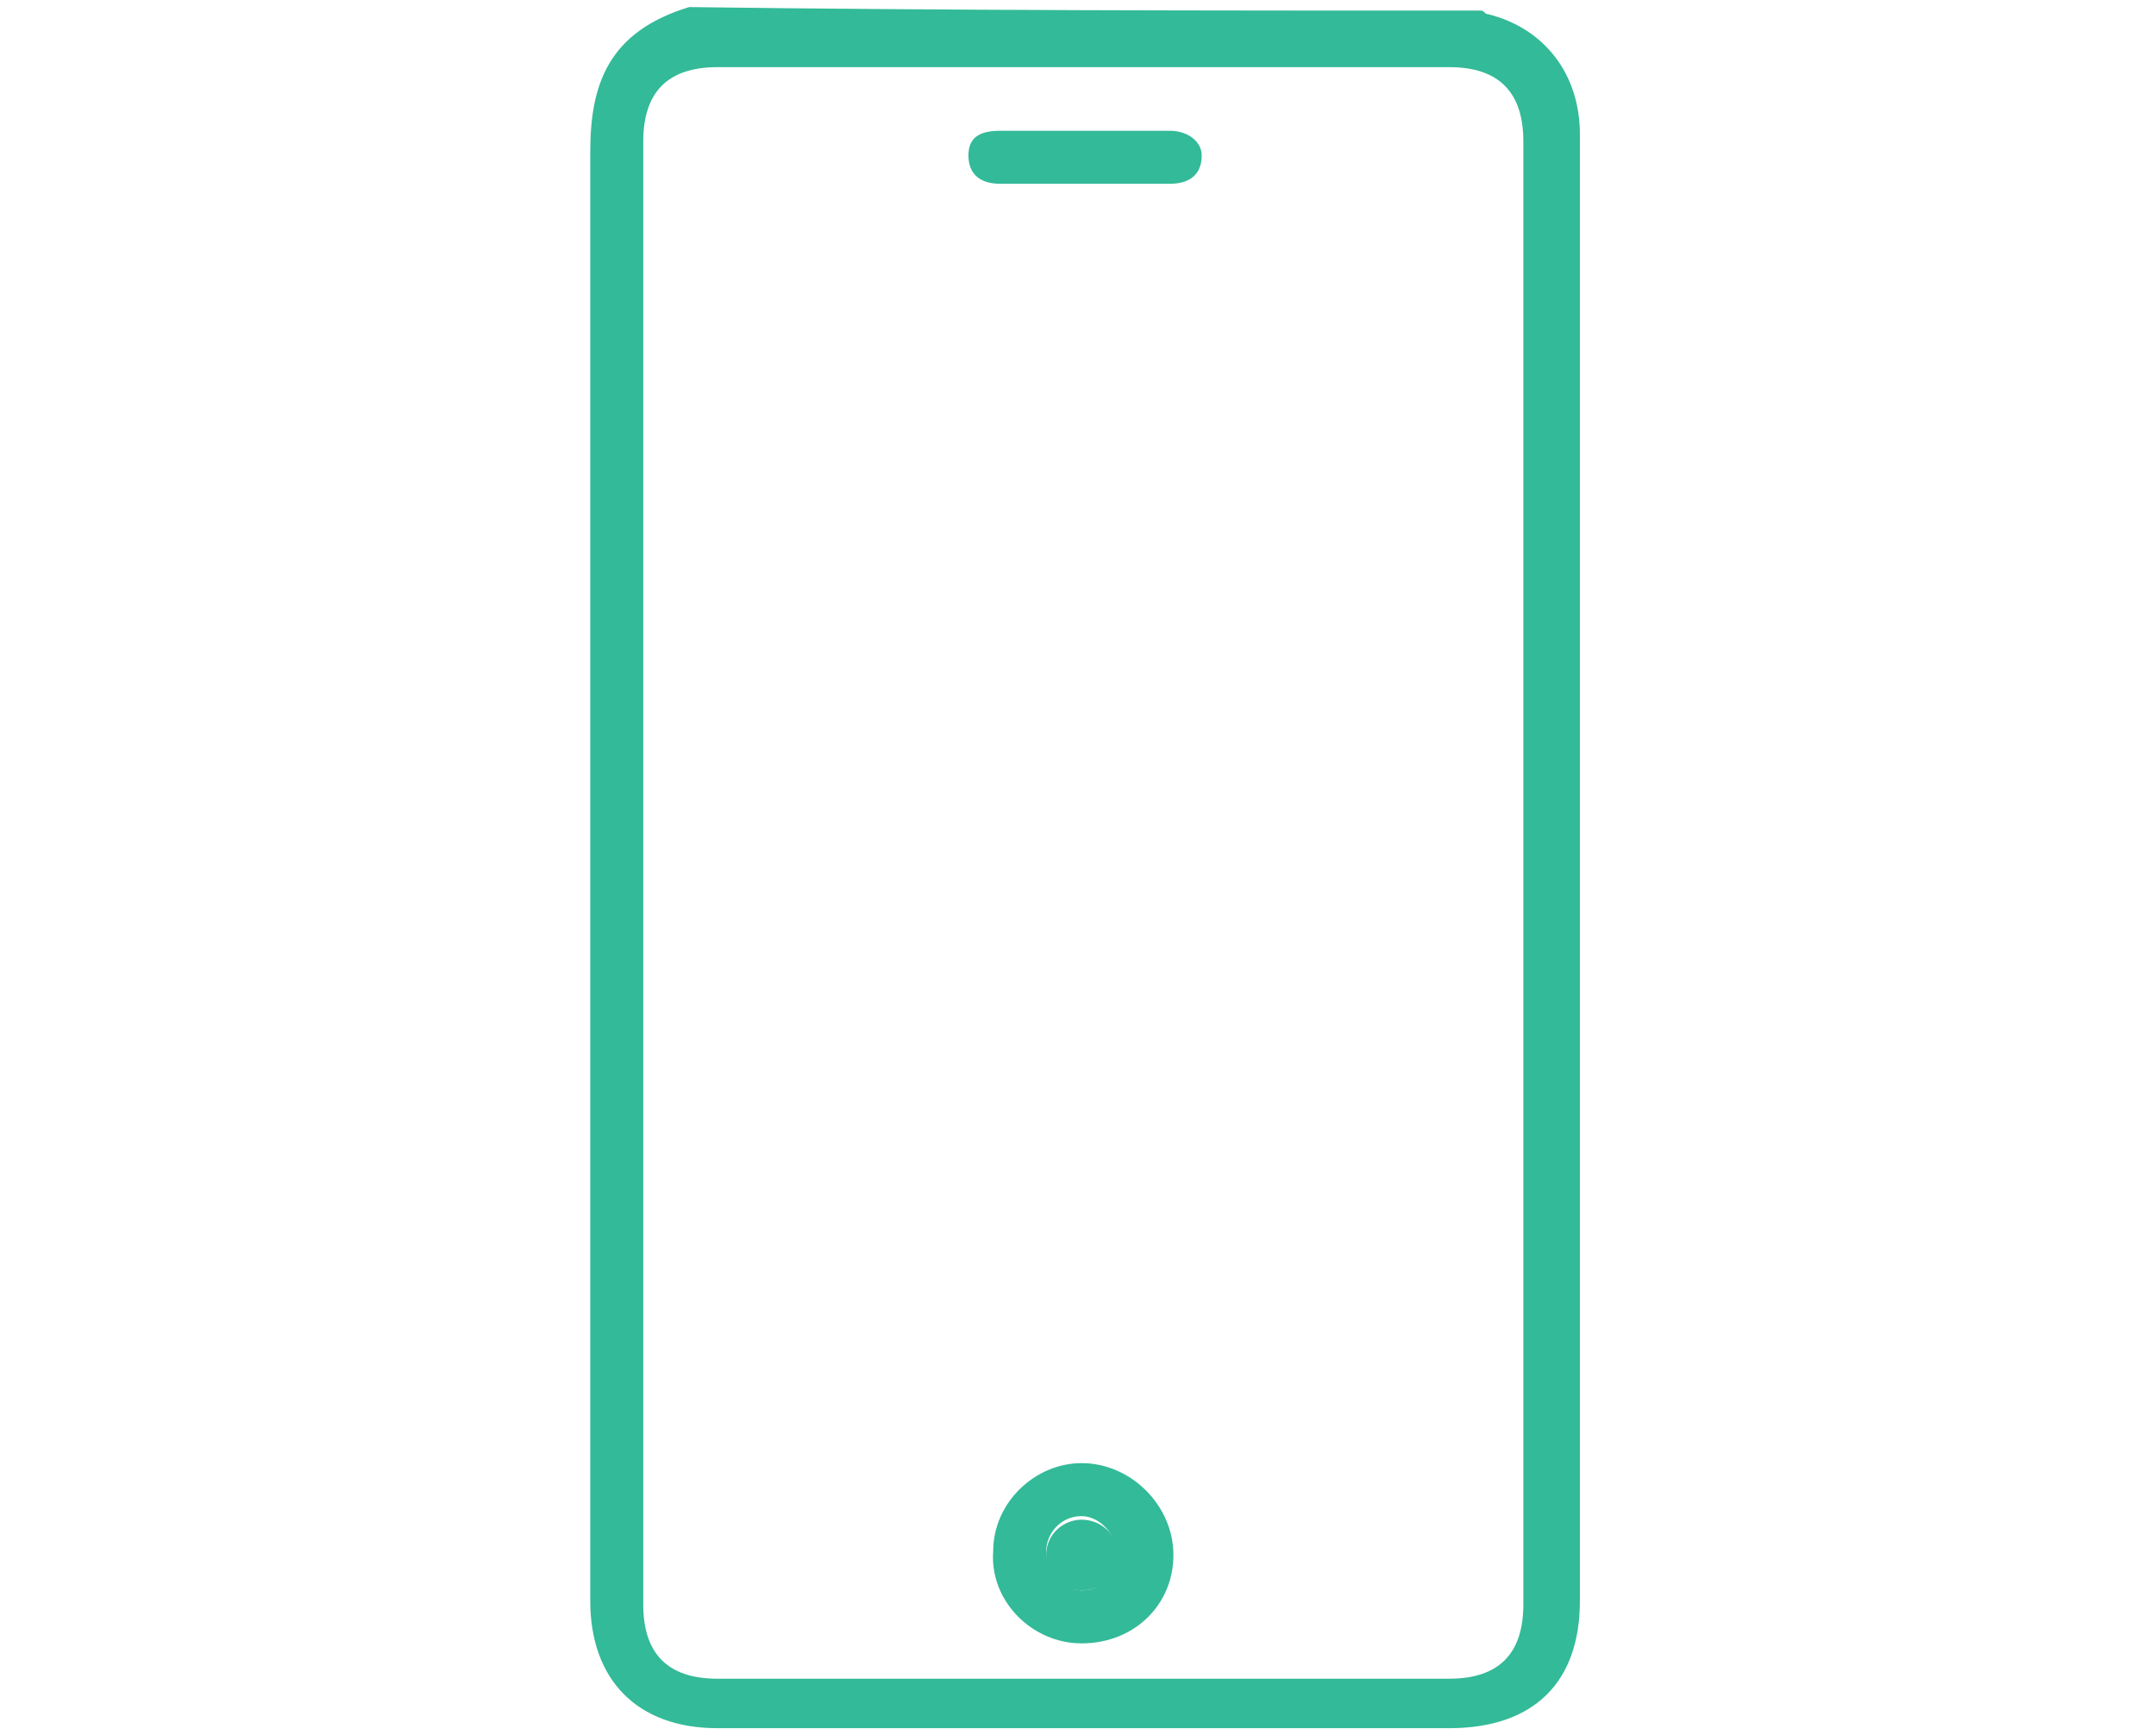 <svg xmlns="http://www.w3.org/2000/svg" xmlns:xlink="http://www.w3.org/1999/xlink" id="Camada_1" x="0px" y="0px" viewBox="10.5 8.5 61 49.1" style="enable-background:new 10.5 8.5 61 49.1;" xml:space="preserve"><style type="text/css">	.st0{display:none;}	.st1{display:inline;fill:#33BA98;}	.st2{fill:#33BA98;}	.st3{display:inline;}</style><g class="st0">	<path class="st1" d="M60.4,8.8c0.1,0,0.1,0.1,0.2,0.1c1.4,0.4,2.2,1.4,2.2,2.9c0,4.4,0,8.7,0,13.1c0,3.5,0,7.1,0,10.6  c0,1.9-1.2,3.1-3.1,3.1c-4.4,0-8.8,0-13.1,0c-0.2,0-0.4,0-0.6,0c0,0.9,0.1,1.7,0.1,2.5c0.1,0.7,0.2,1.5,0.3,2.2  c0,0.3,0.2,0.4,0.5,0.4c0.9,0,1.7,0,2.6,0c0.6,0,1,0.6,0.7,1c-0.1,0.2-0.4,0.4-0.7,0.4c-0.7,0.1-1.4,0-2,0c-4.7,0-9.4,0-14.1,0  c-0.1,0-0.2,0-0.2,0c-0.6,0-1-0.2-1-0.7c0-0.5,0.4-0.7,1-0.7c0.8,0,1.6,0,2.5,0c0.1,0,0.4-0.1,0.4-0.2c0.2-1.6,0.4-3.2,0.5-4.9  c-0.3,0-0.5,0-0.7,0c-4.4,0-8.8,0-13.1,0c-1.9,0-3.1-1.2-3.1-3.1c0-7.8,0-15.5,0-23.3c0-1.5,0.5-2.9,2.4-3.4  C34.7,8.8,47.6,8.8,60.4,8.8z M22.8,31.8c0-0.2,0-0.4,0-0.6c0-5.7,0-11.5,0-17.2c0-0.4,0.1-0.8,0.3-1.2c0.3-0.6,0.9-0.7,1.6-0.7  c11,0,21.9,0,32.9,0c0.1,0,0.3,0,0.4,0c0.7,0.1,1.4,0.6,1.4,1.4c0,1.5,0,3.1,0,4.6c0,0.4-0.2,0.6-0.6,0.6c-0.4,0-0.7-0.2-0.8-0.6  c0-0.2,0-0.3,0-0.5c0-1.2,0-2.4,0-3.6c0-0.5-0.1-0.6-0.6-0.6c-10.9,0-21.7,0-32.6,0c-0.5,0-0.6,0.1-0.6,0.6c0,5.7,0,11.4,0,17.2  c0,0.2,0,0.3,0,0.5c11.3,0,22.5,0,33.8,0c0-0.2,0-0.4,0-0.6c0-3.2,0-6.3,0-9.5c0-0.2,0-0.4,0-0.6c0.1-0.4,0.4-0.5,0.7-0.5  c0.4,0,0.6,0.2,0.6,0.6c0,0.2,0,0.3,0,0.5c0,3.2,0,6.3,0,9.5c0,0.2,0,0.4,0,0.6c0.7,0,1.2,0,1.9,0c0-0.2,0-0.3,0-0.5  c0-6.4,0-12.9,0-19.3c0-1.2-0.5-1.7-1.7-1.7c-12.3,0-24.7,0-37,0c-1.2,0-1.7,0.5-1.7,1.7c0,6.4,0,12.9,0,19.3c0,0.2,0,0.3,0,0.5  C21.6,31.8,22.2,31.8,22.8,31.8z M61.4,33.2c-13.5,0-26.9,0-40.4,0c0,0.7,0,1.4,0,2.2c0,1.3,0.5,1.8,1.8,1.8c12.3,0,24.6,0,36.8,0  c0.2,0,0.3,0,0.5,0c0.7,0,1.3-0.6,1.3-1.3C61.4,35,61.4,34.1,61.4,33.2z M37.4,43.7c2.5,0,5.1,0,7.6,0c-0.1-1.7-0.3-3.4-0.4-5.1  c-2.2,0-4.5,0-6.7,0C37.7,40.4,37.5,42,37.4,43.7z"></path>	<path class="st1" d="M22.7,56c12.3,0,24.6,0,36.9,0c0-0.2-0.1-0.3-0.1-0.5c-0.6-2-1.3-4-1.9-6c-0.1-0.4-0.3-0.5-0.7-0.5  c-7.7,0-15.4,0-23.1,0c-0.2,0-0.3,0-0.5,0c-0.4,0-0.6-0.3-0.7-0.7c0-0.4,0.2-0.6,0.6-0.7c0.1,0,0.3,0,0.4,0c7.8,0,15.6,0,23.4,0  c1.1,0,1.5,0.3,1.8,1.3c0.7,2.1,1.4,4.3,2,6.4c0.4,1.3-0.2,2.1-1.6,2.1c-12.1,0-24.2,0-36.4,0c-1.3,0-2-0.9-1.6-2.1  c0.7-2.2,1.4-4.3,2-6.5c0.3-0.9,0.7-1.3,1.7-1.3c1.5,0,3.1,0,4.6,0c0.1,0,0.2,0,0.2,0c0.5,0,0.8,0.3,0.8,0.7c0,0.4-0.3,0.7-0.8,0.7  c-1.4,0-2.8,0-4.2,0c-0.9,0-0.9,0-1.2,0.9c-0.6,1.9-1.2,3.7-1.8,5.6C22.8,55.6,22.8,55.8,22.7,56z"></path>	<path class="st1" d="M33.5,54.4c-0.2,0-0.4,0-0.6,0c-0.4-0.1-0.6-0.3-0.6-0.7c0-0.4,0.2-0.7,0.6-0.7c0.3,0,0.7,0,1,0  c0.4,0,0.7,0.3,0.7,0.7c0,0.4-0.3,0.7-0.7,0.7C33.8,54.5,33.6,54.4,33.5,54.4C33.5,54.4,33.5,54.4,33.5,54.4z"></path>	<path class="st1" d="M37.4,51.9c-0.2,0-0.3,0-0.5,0c-0.4,0-0.6-0.3-0.7-0.7c0-0.4,0.2-0.7,0.6-0.7c0.4-0.1,0.8,0,1.2,0  c0.4,0,0.6,0.4,0.6,0.8c0,0.4-0.3,0.6-0.7,0.6C37.7,51.9,37.5,51.9,37.4,51.9z"></path>	<path class="st1" d="M29.6,51.9c-0.2,0-0.3,0-0.5,0c-0.4,0-0.6-0.2-0.6-0.6c0-0.4,0.2-0.7,0.6-0.8c0.4-0.1,0.8-0.1,1.2,0  c0.4,0,0.6,0.3,0.6,0.7c0,0.4-0.3,0.6-0.7,0.7C30,51.9,29.8,51.9,29.6,51.9z"></path>	<path class="st1" d="M41.2,51.9c-0.2,0-0.3,0-0.5,0c-0.4,0-0.6-0.3-0.7-0.7c0-0.4,0.2-0.7,0.6-0.7c0.4-0.1,0.8-0.1,1.2,0  c0.4,0,0.6,0.3,0.6,0.7c0,0.4-0.3,0.7-0.7,0.7C41.5,51.9,41.4,51.9,41.2,51.9z"></path>	<path class="st1" d="M45,51.9c-0.2,0-0.3,0-0.5,0c-0.4,0-0.7-0.3-0.7-0.7c0-0.4,0.2-0.7,0.7-0.7c0.3,0,0.7,0,1,0  c0.4,0,0.7,0.3,0.7,0.7c0,0.4-0.3,0.7-0.7,0.7C45.4,51.9,45.2,51.9,45,51.9z"></path>	<path class="st1" d="M52.7,51.9c-0.2,0-0.3,0-0.5,0c-0.4,0-0.6-0.3-0.7-0.7c0-0.4,0.2-0.7,0.6-0.7c0.4,0,0.8-0.1,1.2,0  c0.4,0,0.6,0.3,0.6,0.7c0,0.4-0.3,0.6-0.7,0.7C53,51.9,52.9,51.9,52.7,51.9z"></path>	<path class="st1" d="M37.3,54.4c-0.2,0-0.3,0-0.5,0c-0.4,0-0.7-0.3-0.7-0.7c0-0.4,0.3-0.7,0.7-0.7c0.3,0,0.7,0,1,0  c0.4,0,0.7,0.3,0.7,0.7c0,0.4-0.3,0.7-0.7,0.7C37.7,54.5,37.5,54.4,37.3,54.4z"></path>	<path class="st1" d="M48.9,53c0.2,0,0.4,0,0.6,0c0.4,0.1,0.6,0.3,0.6,0.7c0,0.4-0.2,0.7-0.6,0.7c-0.3,0-0.7,0-1,0  c-0.4,0-0.7-0.3-0.7-0.7c0-0.4,0.3-0.7,0.7-0.7C48.6,53,48.8,53,48.9,53C48.9,53,48.9,53,48.9,53z"></path>	<path class="st1" d="M29.6,53c0.2,0,0.4,0,0.6,0c0.4,0.1,0.6,0.3,0.6,0.7c0,0.4-0.2,0.7-0.6,0.7c-0.3,0-0.7,0-1,0  c-0.4,0-0.7-0.3-0.7-0.7c0-0.4,0.3-0.7,0.7-0.7C29.3,53,29.5,53,29.6,53C29.6,53,29.6,53,29.6,53z"></path>	<path class="st1" d="M52.7,54.4c-0.2,0-0.4,0-0.6,0c-0.4-0.1-0.6-0.3-0.6-0.7c0-0.4,0.2-0.6,0.6-0.7c0.4,0,0.8,0,1.1,0  c0.4,0,0.6,0.3,0.6,0.7c0,0.4-0.3,0.7-0.7,0.7C53,54.5,52.9,54.4,52.7,54.4C52.7,54.4,52.7,54.4,52.7,54.4z"></path>	<path class="st1" d="M48.9,51.9c-0.2,0-0.3,0-0.5,0c-0.4,0-0.6-0.3-0.7-0.7c0-0.4,0.2-0.7,0.6-0.7c0.4,0,0.8,0,1.2,0  c0.4,0.1,0.6,0.3,0.6,0.7c0,0.4-0.3,0.6-0.7,0.7C49.3,51.9,49.1,51.9,48.9,51.9z"></path>	<path class="st1" d="M45.1,54.4c-0.2,0-0.3,0-0.5,0c-0.4,0-0.7-0.3-0.7-0.7c0-0.4,0.3-0.7,0.7-0.7c0.3,0,0.7,0,1,0  c0.4,0,0.7,0.3,0.7,0.7c0,0.4-0.3,0.7-0.7,0.7C45.4,54.5,45.2,54.4,45.1,54.4z"></path>	<path class="st1" d="M33.4,51.9c-0.2,0-0.3,0-0.5,0c-0.4,0-0.6-0.3-0.7-0.6c0-0.4,0.2-0.7,0.5-0.7c0.4-0.1,0.9-0.1,1.3,0  c0.4,0.1,0.6,0.4,0.5,0.7c0,0.4-0.3,0.6-0.6,0.6C33.8,51.9,33.6,51.9,33.4,51.9C33.4,51.9,33.4,51.9,33.4,51.9z"></path>	<path class="st1" d="M41.2,54.4c-0.2,0-0.3,0-0.5,0c-0.4-0.1-0.6-0.3-0.6-0.7c0-0.4,0.2-0.7,0.6-0.7c0.4,0,0.7,0,1.1,0  c0.4,0,0.7,0.3,0.7,0.7c0,0.4-0.3,0.7-0.7,0.7C41.5,54.5,41.3,54.4,41.2,54.4C41.2,54.4,41.2,54.4,41.2,54.4z"></path>	<path class="st1" d="M30,27.8c-0.2-0.2-0.5-0.3-0.6-0.5c-0.1-0.2,0-0.6,0.1-0.8c0.6-0.7,1.2-1.4,1.8-2.1c1.8-2.1,3.5-4.1,5.3-6.2  c0.1-0.1,0.1-0.2,0.2-0.2c0.3-0.3,0.7-0.4,1-0.1c0.3,0.3,0.3,0.7,0,1.1c-0.5,0.6-1.1,1.3-1.6,1.9c-1.8,2.2-3.7,4.3-5.5,6.5  C30.6,27.4,30.3,27.6,30,27.8z"></path>	<path class="st1" d="M30,23.2c-0.2-0.1-0.5-0.3-0.5-0.4c-0.1-0.2-0.1-0.5,0-0.7c0.7-0.8,1.4-1.6,2.1-2.4c0.3-0.3,0.6-0.2,0.9,0  c0.3,0.3,0.4,0.6,0.1,0.9c-0.7,0.8-1.4,1.6-2.1,2.4C30.4,23,30.2,23.1,30,23.2z"></path>	<path class="st1" d="M41.2,34.5c0.5,0,0.9,0,1.4,0c0.4,0,0.7,0.3,0.7,0.7c0,0.4-0.3,0.7-0.7,0.7c-0.9,0-1.9,0-2.8,0  c-0.4,0-0.7-0.3-0.7-0.7c0-0.4,0.3-0.7,0.7-0.7C40.2,34.5,40.7,34.5,41.2,34.5z"></path></g><g class="st0">	<path class="st1" d="M25.7,8.8c12.4,0,24.7,0,37.1,0c0.6,0.3,0.7,0.8,0.7,1.4c0,13.3,0,26.5,0,39.8c0,0.6-0.2,1-0.6,1.4  c-1.8,1.8-3.7,3.7-5.5,5.5c-0.4,0.4-0.9,0.6-1.4,0.6c-11.9,0-23.8,0-35.6,0c-1.1,0-1.5-0.3-1.5-1.5c0-11.6,0-23.1,0-34.7  c0-0.6,0-1.2,0.1-1.8c0.3-2.9,1.5-5.4,3.5-7.6C23.5,10.9,24.6,9.9,25.7,8.8z M20.9,55.4c3.4,0,6.7,0,10.1,0c0-8.1,0-16.2,0-24.3  c-3.4,0-6.7,0-10.1,0C20.9,39.3,20.9,47.3,20.9,55.4z M33.1,55.4c3.4,0,6.7,0,10.1,0c0-8.1,0-16.2,0-24.2c-3.4,0-6.7,0-10.1,0  C33.1,39.3,33.1,47.3,33.1,55.4z M45.3,55.4c3.4,0,6.7,0,10.1,0c0-8.1,0-16.2,0-24.2c-3.4,0-6.7,0-10.1,0  C45.3,39.3,45.3,47.3,45.3,55.4z M61.4,12.3c-2.7,2.4-4,5.3-4,8.8c0,10.7,0,21.5,0,32.2c0,0.2,0,0.3,0,0.6c0.2-0.2,0.3-0.3,0.4-0.4  c1.1-1.1,2.1-2.2,3.2-3.2c0.3-0.3,0.4-0.6,0.4-0.9c0-12.2,0-24.3,0-36.5C61.4,12.8,61.4,12.6,61.4,12.3z M47.8,10.9  c-3.1,0-6.1,0-9,0c-0.2,0-0.4,0.1-0.5,0.3c-0.6,0.6-1.3,1.2-1.9,1.9c-2.1,2.1-3.3,4.7-3.3,7.7c0,1.3,0,2.7,0,4c0,0.1,0,0.2,0,0.3  c0.1,0,0.1,0,0.2,0c3.2,0,6.4,0,9.6,0c0.3,0,0.4-0.2,0.4-0.4c0-1.1,0-2.2,0-3.4c0-3.6,1.1-6.7,3.6-9.3  C47.1,11.6,47.4,11.3,47.8,10.9z M31,25c0-0.3,0-0.5,0-0.7c0-1.6,0-3.2,0.1-4.8c0.3-3.2,1.8-5.9,4.1-8.1c0.1-0.1,0.2-0.3,0.4-0.4  c-0.1,0-0.1,0-0.2,0c-2.9,0-5.9,0-8.8,0c-0.2,0-0.4,0.1-0.5,0.3c-0.6,0.6-1.3,1.2-1.9,1.9c-1.7,1.7-2.9,3.8-3.2,6.2  c-0.2,1.9-0.1,3.9-0.2,5.8c0,0,0,0,0.1,0.1C24.3,25,27.6,25,31,25z M45.2,25c3.4,0,6.8,0,10.1,0c0-0.2,0-0.4,0-0.5  c0-1.1,0-2.1,0-3.2c0.1-1,0.1-2.1,0.3-3.1c0.5-2.7,1.9-4.9,3.8-6.8c0.1-0.1,0.3-0.3,0.5-0.5c-0.1,0-0.1-0.1-0.2-0.1  c-2.9,0-5.9,0-8.8,0c-0.2,0-0.4,0.1-0.5,0.3c-0.6,0.6-1.3,1.2-1.9,1.9c-1.5,1.5-2.5,3.2-3,5.2C45,20.4,45.3,22.7,45.2,25z M31,27.1  c-3.4,0-6.7,0-10.1,0c0,0.7,0,1.3,0,2c3.4,0,6.7,0,10.1,0C31,28.4,31,27.8,31,27.1z M43.2,29.1c0-0.7,0-1.3,0-2  c-3.4,0-6.7,0-10.1,0c0,0.7,0,1.3,0,2C36.5,29.1,39.8,29.1,43.2,29.1z M45.3,29.1c3.4,0,6.7,0,10.1,0c0-0.7,0-1.3,0-2  c-3.4,0-6.7,0-10.1,0C45.3,27.8,45.3,28.4,45.3,29.1z"></path>	<path class="st1" d="M25.9,47.3c-2,0-3.5-1.9-2.9-3.9c0.4-1.4,1.2-2.6,2.1-3.8c0.4-0.6,1.2-0.6,1.6,0c0.8,1.2,1.6,2.4,2.1,3.8  C29.4,45.4,28,47.3,25.9,47.3z M26,42.1c-0.3,0.7-0.6,1.2-0.9,1.8c-0.2,0.5-0.1,0.9,0.3,1.2c0.4,0.3,0.8,0.3,1.2,0  c0.4-0.3,0.5-0.7,0.3-1.2C26.6,43.3,26.3,42.8,26,42.1z"></path>	<path class="st1" d="M38.1,47.3c-2,0-3.5-1.9-2.9-3.9c0.4-1.4,1.2-2.6,2.1-3.8c0.4-0.5,1.2-0.5,1.6,0c0.8,1.2,1.6,2.4,2.1,3.8  C41.6,45.4,40.1,47.3,38.1,47.3z M38.1,42.1c-0.4,0.7-0.7,1.3-0.9,1.9c-0.2,0.4-0.1,0.8,0.3,1.1c0.4,0.3,0.8,0.3,1.2,0  c0.4-0.3,0.5-0.7,0.3-1.1C38.8,43.4,38.5,42.8,38.1,42.1z"></path>	<path class="st1" d="M50.3,47.3c-2,0-3.5-1.9-2.9-3.9c0.4-1.4,1.2-2.6,2.1-3.8c0.4-0.5,1.2-0.6,1.6,0c0.8,1.2,1.6,2.4,2.1,3.8  C53.8,45.4,52.3,47.3,50.3,47.3z M50.3,42.1c-0.3,0.7-0.6,1.2-0.9,1.8c-0.2,0.5-0.1,0.9,0.3,1.2c0.4,0.3,0.8,0.3,1.2,0  c0.4-0.3,0.5-0.7,0.3-1.2C50.9,43.3,50.6,42.8,50.3,42.1z"></path></g><g class="st0">	<path class="st1" d="M56.6,8.8C57,8.9,57.4,9,57.8,9.1c6.5,1.5,9.6,8.6,6.2,14.4c-2.9,5-5.8,10-8.7,15c-0.4,0.7-0.6,1.5-0.3,2.3  c0.4,1,1.1,1.5,2.1,1.6c1,0.1,1.8-0.3,2.4-1.2c0.7-1.2,1.4-2.4,2.1-3.5c0.1-0.1,0.1-0.3,0.2-0.4c0.3-0.4,0.8-0.5,1.2-0.3  c0.4,0.2,0.7,0.8,0.4,1.2c-0.9,1.5-1.6,3-2.6,4.4c-1.3,1.8-3.9,2.2-5.8,0.9c-1.9-1.2-2.6-3.7-1.5-5.7c1.2-2.3,2.6-4.5,3.9-6.7  c1.7-2.9,3.4-5.8,5-8.7c2.6-4.6,0.2-10.2-4.8-11.5c-3-0.8-6.3,0.4-8.1,2.9c-0.6,0.8-1.1,1.8-1.6,2.6c0.7,0.6,1.5,1.2,2.1,1.8  c4.8,4.7,5.8,11.9,2.4,17.8c-2.7,4.7-5.4,9.4-8.1,14c-2.9,4.9-7.4,7.4-13.1,7.4c-6.7,0-12.8-5.2-14-11.9c-0.1-0.5-0.2-1.1-0.3-1.6  c0-0.8,0-1.6,0-2.4c0-0.1,0.1-0.2,0.1-0.3c0.2-1.9,0.7-3.7,1.6-5.3c2.9-5,5.7-10.1,8.7-15.1c3.2-5.4,9.8-8,15.9-6.4  c1,0.3,2,0.7,3,1c0.4-0.7,0.8-1.4,1.2-2.1c1.1-1.8,2.6-3.1,4.6-3.8c0.9-0.3,1.8-0.5,2.8-0.8C55.4,8.8,56,8.8,56.6,8.8z M26.1,26.8  C26,26.9,26,27,25.9,27c-1.8,3.2-3.7,6.4-5.5,9.6c-1.6,2.9-2,6-1.3,9.3c1.5,6.2,7.7,10.5,13.9,9.6c4.2-0.6,7.4-2.7,9.5-6.4  c1.8-3,3.5-6.1,5.3-9.2c0.1-0.1,0.1-0.2,0.2-0.4C40.7,35.3,33.4,31.1,26.1,26.8z M45.2,17.3c-0.1-0.1-0.2-0.1-0.3-0.2  c-2.4-1.1-4.9-1.4-7.5-0.9c-5.2,0.9-8.2,4.4-10.3,9c3.4,1.9,6.7,3.9,10.1,5.8c0.4-0.7,0.7-1.3,1.1-1.9c0.1-0.1,0-0.3-0.1-0.4  c-0.7-1.1-0.7-2.1-0.1-3.2c0.7-1.1,1.3-2.3,2-3.4c0.6-1.1,1.5-1.6,2.8-1.6c0.1,0,0.3-0.1,0.4-0.1C44,19.4,44.6,18.3,45.2,17.3z   M49.1,37.9c0.6-1.1,1.3-2.2,1.8-3.2c2.9-5.5,1.3-12.4-3.7-16.1c-0.1-0.1-0.3-0.2-0.4-0.3c-0.6,1.1-1.2,2-1.8,3.1  c-0.1,0.1-0.1,0.3,0,0.5c0.7,1.1,0.7,2.1,0,3.2c-0.7,1.1-1.3,2.3-2,3.4c-0.6,1.1-1.5,1.6-2.7,1.5c-0.1,0-0.3,0-0.4,0.1  c-0.4,0.6-0.7,1.3-1.1,1.9C42.3,33.9,45.7,35.9,49.1,37.9z M43.7,23.5c0-0.5-0.3-0.9-0.7-1c-0.4-0.1-0.8,0-1.1,0.5  c-0.7,1.2-1.4,2.4-2.1,3.6c-0.3,0.6-0.2,1.1,0.3,1.4c0.5,0.3,1,0.1,1.4-0.5c0.7-1.1,1.3-2.3,2-3.4C43.6,23.8,43.7,23.6,43.7,23.5z"></path>	<path class="st1" d="M63.6,34.5c0-0.5,0.4-1,1-1c0.5,0,0.9,0.4,0.9,0.9c0,0.5-0.4,0.9-0.9,1C64,35.5,63.6,35,63.6,34.5z"></path></g><g class="st0">	<path class="st1" d="M43.2,8.8C43.9,8.9,44.7,9,45.4,9c3.4,0.3,6.8,0.8,9.9,2.3c0.9,0.4,1.7,1,2.4,1.6c0.9,0.7,1.2,1.6,1.2,2.8  c0,6.7,0,13.5,0,20.2c0,4.7-0.1,9.5,0,14.2c0,2.1-0.9,3.4-2.6,4.4c-2.1,1.2-4.3,1.8-6.7,2.2c-6,1.1-12.1,1.1-18.1-0.2  c-2-0.4-4-1-5.7-2c-0.6-0.4-1.2-0.8-1.7-1.3c-0.7-0.7-1-1.5-1-2.5c0-11.6,0-23.2,0-34.9c0-1.5,0.6-2.6,1.8-3.5  c1.7-1.3,3.7-1.9,5.7-2.4c2.5-0.6,5.1-1,7.7-1.1c0.2,0,0.3-0.1,0.5-0.1C40.4,8.8,41.8,8.8,43.2,8.8z M57.3,18.3  c-0.8,0.4-1.6,0.9-2.3,1.2c-2.8,1.2-5.9,1.8-8.9,2.1c-3.8,0.4-7.6,0.3-11.4-0.2c-2.5-0.3-5.1-0.8-7.4-1.9c-0.8-0.3-1.5-0.8-2.3-1.2  c0,0.2,0,0.3,0,0.5c0,2.8,0,5.5,0,8.3c0,0.8,0.3,1.5,1,2c1.5,1.2,3.3,1.7,5.1,2.2c4,1,8.1,1.3,12.2,1.1c3.2-0.1,6.4-0.5,9.5-1.5  c1.4-0.4,2.8-1,3.9-1.9c0.6-0.5,0.9-1,0.9-1.8c0-2.8,0-5.6,0-8.4C57.3,18.6,57.3,18.4,57.3,18.3z M24.9,30.4c0,0.2,0,0.4,0,0.6  c0,2.7,0,5.5,0,8.2c0,0.9,0.3,1.5,1,2c1.5,1.1,3.2,1.7,5,2.2c3.3,0.9,6.6,1.2,10,1.2c3.9,0,7.7-0.3,11.5-1.5c1.5-0.4,2.9-1,4.1-2  c0.6-0.5,0.8-1,0.8-1.8c0-2.8,0-5.6,0-8.4c0-0.1,0-0.3,0-0.5c-0.5,0.3-1,0.6-1.5,0.9c-3.1,1.5-6.4,2.1-9.8,2.5  c-3.5,0.4-7,0.3-10.5-0.1C31.8,33.2,28.2,32.5,24.9,30.4z M57.4,42.5c-1.8,1.3-3.8,2-5.8,2.4c-6.6,1.5-13.2,1.6-19.8,0.2  c-2.1-0.4-4.1-1-6-2.2c-0.3-0.2-0.5-0.3-0.8-0.5c0,0.2,0,0.4,0,0.6c0,2.4,0,4.8,0,7.2c0,1.1,0.4,1.8,1.3,2.4  c0.3,0.2,0.6,0.4,0.9,0.5c2,1,4.1,1.5,6.3,1.9c3.5,0.6,6.9,0.8,10.5,0.6c3-0.2,5.9-0.6,8.8-1.5c1.4-0.4,2.7-0.9,3.9-1.9  c0.6-0.5,0.9-1.1,0.9-1.9c0-2.5,0-5,0-7.5C57.4,43,57.4,42.8,57.4,42.5z M41.1,20.2c0.5,0,1.1,0,1.6,0c3.4-0.1,6.7-0.5,9.9-1.5  c1.4-0.4,2.7-0.9,3.9-1.9c1.1-0.9,1.2-2,0-2.9c-0.6-0.5-1.3-0.9-2.1-1.2c-3.3-1.4-6.8-1.9-10.3-2.1c-3-0.2-5.9-0.1-8.9,0.3  c-2.5,0.3-5,0.8-7.3,1.8c-0.9,0.4-1.8,0.9-2.5,1.7c-0.5,0.6-0.5,1.3,0,1.9c0.2,0.2,0.3,0.4,0.5,0.5c1.2,0.9,2.6,1.5,4,1.9  C33.5,19.8,37.3,20.2,41.1,20.2z"></path>	<path class="st1" d="M32.2,12.9c1.1,0,2.2,0.2,3.2,0.9c1.1,0.8,1.1,2.2,0,3c-1.3,1-2.9,1.1-4.4,0.8c-0.7-0.1-1.4-0.4-1.9-0.8  c-1.1-0.8-1.1-2.1,0-3C29.9,13.1,31.1,12.9,32.2,12.9z M32.3,14.4c0,0,0,0.1,0,0.1c-0.8,0-1.5,0.1-2.2,0.5c-0.3,0.2-0.4,0.3,0,0.6  c1,0.7,3.3,0.7,4.4,0c0.3-0.2,0.3-0.4,0-0.5C33.7,14.8,33,14.6,32.3,14.4z"></path></g><g class="st0">	<path class="st1" d="M36.7,8.8c0.2,0.1,0.5,0.1,0.7,0.2c1.6,0.6,2.5,1.8,2.6,3.5c0.1,1.4,0,2.8,0,4.2c0,0.2,0,0.4,0,0.6  c0.2-0.1,0.4-0.2,0.5-0.3c1.1-0.6,2.1-1.2,3.2-1.8c1.7-0.9,3.4-0.5,4.3,1.2c2,3.5,4,6.9,6,10.4c0.1,0.2,0.3,0.5,0.5,0.6  c2,1.7,4,3.3,5.9,5c2.9,2.6,4.1,5.9,3.7,9.8c-0.2,2.3-0.5,4.5-0.7,6.8c0,0.2,0.1,0.4,0.1,0.5c0.3,0.6,0.6,1.1,0.9,1.7  c0.2,0.4,0.1,0.8-0.2,1c-0.4,0.2-0.8,0.1-1-0.3c-0.4-0.7-0.8-1.4-1.2-2.1c-0.1-0.2-0.1-0.5-0.1-0.7c0.2-2.3,0.5-4.6,0.7-6.9  c0.4-3.4-0.7-6.3-3.2-8.7c-0.9-0.8-1.9-1.6-2.8-2.4c-0.1,0-0.1-0.1-0.2-0.1c0.3,0.5,0.6,1.1,0.9,1.6c0.9,1.7,0.5,3.4-1.2,4.3  c-0.8,0.5-1.6,0.9-2.5,1.4c0.1,0.2,0.2,0.4,0.3,0.7c0.2,0.4,0.1,0.8-0.3,1c-0.3,0.2-0.7,0.1-1-0.2c-0.7-1.1-1.3-2.3-2-3.4  c-0.2-0.4,0-0.8,0.3-0.9c0.3-0.2,0.7-0.1,0.9,0.3c0.3,0.5,0.6,1,0.9,1.5c1-0.6,2-1.1,2.9-1.7c0.6-0.4,0.7-1.3,0.3-2.1  c-1.3-2.2-2.5-4.5-3.8-6.7c-1.8-3.2-3.6-6.3-5.4-9.5c-0.6-1.1-1.4-1.3-2.6-0.7c-3.6,2.1-7.2,4.1-10.8,6.2c-1.2,0.7-1.4,1.4-0.7,2.6  c0.7,1.3,1.4,2.5,2.1,3.8c0.2,0.3,0.2,0.6,0,0.9c-0.2,0.2-0.5,0.3-0.7,0.2c-0.2,0-0.4-0.3-0.5-0.5c-0.5-0.8-1-1.7-1.5-2.6  c-0.2-0.3-0.3-0.4-0.7-0.4c-3.2,0-6.4,0-9.6,0c-1.2,0-1.5-0.4-1.5-1.5c0-1.2,0-2.4,0-3.6c0-0.6,0.3-0.9,0.7-0.9  c0.5,0,0.7,0.3,0.7,1c0,1,0,2.1,0,3.1c0,0.2,0,0.3,0,0.5c3.1,0,6.2,0,9.3,0c0-0.6-0.1-1.2,0-1.7c0.1-0.9,0.6-1.5,1.4-1.9  c1-0.6,1.9-1.1,2.9-1.7c0.2-0.1,0.3-0.3,0.3-0.4c0-1.3,0-2.6,0-3.9c-4.6,0-9.3,0-13.9,0c0,0.9,0,1.7,0,2.6c0,0.3-0.2,0.6-0.4,0.8  c-0.4,0.3-1,0-1-0.6c0-1.1,0-2.2,0-3.2c0-0.5,0.5-1,1-1c0.1,0,0.3,0,0.4,0c4.6,0,9.2,0,13.8,0c1.1,0,1.5,0.4,1.5,1.4  c0,1.1,0,2.1,0,3.3c0.5-0.3,0.9-0.5,1.3-0.8c0.1-0.1,0.1-0.2,0.1-0.4c0-1.7,0-3.4,0-5c0-1.6-1.1-2.6-2.7-2.6c-4.8,0-9.5,0-14.3,0  c-1.6,0-2.7,1.1-2.7,2.7C19,23,19,33,19,43.1c0,1.5,1.1,2.6,2.6,2.6c4.8,0,9.6,0,14.4,0c1.5,0,2.6-1,2.6-2.5c0-1.6,0-3.1,0-4.7  c0-0.1,0-0.2-0.1-0.3c-0.4-0.7-0.8-1.4-1.4-2.2c0,0.4,0,0.8,0,1.1c0,1-0.5,1.5-1.5,1.5c-0.6,0-1.1,0-1.7,0c-0.7,0-1.2-0.5-1.3-1.2  c0-0.6,0-1.2,0-1.8c0-0.6,0.5-1.1,1-1.1c0.9-0.1,1.8,0,2.7,0c-0.1-0.1-0.1-0.2-0.2-0.4c-0.3-0.6-0.7-1.1-1-1.7  c-0.2-0.4-0.1-0.8,0.3-1c0.3-0.2,0.7-0.1,0.9,0.3c0.1,0.1,0.1,0.2,0.2,0.3c1.8,3.1,3.5,6.1,5.3,9.2c0.7,1.1,1.4,1.4,2.6,0.7  c0.7-0.4,1.5-0.8,2.2-1.2c0.2-0.1,0.4-0.3,0.3-0.6c0-0.1,0-0.2,0-0.3c0.2-1.5-0.4-2.8-1.2-4.1c-0.5-0.7-0.9-1.5-1.3-2.3  c-0.8-1.4-0.4-3.1,1-3.9c1.4-0.8,3-0.3,3.8,1.1c0.4,0.7,0.8,1.5,1.2,2.2c0.3,0.5,0.2,0.9-0.2,1.1c-0.4,0.2-0.8,0.1-1-0.4  c-0.4-0.7-0.8-1.4-1.2-2.1c-0.4-0.8-1.2-1-1.9-0.6c-0.7,0.4-0.9,1.2-0.5,2c0.7,1.2,1.4,2.5,2.1,3.7c0.4,0.6,0.5,1.3,0.6,2  c0.1,1.8,0.1,3.6,0.3,5.4c0.4,3.8,2,7,4.9,9.5c1,0.8,1.4,2,2,3c0.2,0.3,0.1,0.7-0.3,0.9c-0.4,0.2-0.7,0.1-0.9-0.2c0,0,0,0-0.1-0.1  c-0.7-1.5-1.8-2.6-3-3.8c-1.4-1.5-2.4-3.2-3.2-5.1c-0.1-0.2-0.1-0.3-0.2-0.5c-1.3,0.5-2.4,0.3-3.1-0.7c-0.7,0.1-1.4,0.2-2,0.2  c-1.3-0.2-2.1-1.4-2-2.6c0.1-0.5,0.2-0.9,0.2-1.4c0-0.2,0-0.5-0.1-0.7c-0.3-0.5-0.6-1-0.9-1.5c0,0.2,0,0.3,0,0.5  c0,0.8,0.1,1.6-0.1,2.4c-0.3,1.7-1.4,2.7-3,3.2c-0.1,0-0.3,0.1-0.4,0.1c0,0.2,0,0.3,0,0.5c0,2.5,0,4.9,0,7.4c0,1.1-0.7,1.6-1.6,1  c-1-0.6-1.9-0.6-2.8,0c-0.5,0.4-1.1,0.4-1.6,0c-1.1-0.7-2.2-0.7-3.2,0c-0.4,0.3-0.9,0.3-1.4,0c0,0,0,0,0,0c-1.1-0.7-2.1-0.7-3.2,0  c-0.7,0.4-1.4-0.1-1.4-0.9c0-2.5,0-5,0-7.5c0-0.2,0-0.4,0-0.6c-0.3-0.1-0.7-0.2-1-0.3c-1.6-0.6-2.6-2.1-2.6-3.8  c0-10.1,0-20.1,0-30.2c0-0.2,0-0.5,0.1-0.7c0.3-1.7,1.5-2.9,3.2-3.3c0.1,0,0.1-0.1,0.2-0.1C26.2,8.8,31.5,8.8,36.7,8.8z M22.6,54.6  c0.1,0,0.2,0,0.2-0.1c0.9-0.6,1.8-0.5,2.6,0c0.1,0,0.2,0.1,0.2,0.1c0.5,0.4,1.1,0.2,1.6,0c1.7-0.8,1.2-0.8,3,0  c0.6,0.3,1.2,0.4,1.8,0c0.3-0.2,0.6-0.3,0.9-0.4c0.3-0.1,0.7-0.1,1,0c0.4,0.1,0.7,0.3,1.1,0.5c0-2.5,0-5,0-7.4c-4.1,0-8.3,0-12.4,0  C22.6,49.6,22.6,52.1,22.6,54.6z M47.1,42.2c-0.3,0.2-0.7,0.4-0.7,0.7c-0.2,0.9-0.4,1.8-0.5,2.6c-0.1,0.4,0.2,0.8,0.6,1  c0.4,0.2,0.8,0.2,1.1-0.1c0.1-0.2,0.1-0.6,0.1-0.9C47.4,44.4,47.3,43.4,47.1,42.2z M42.5,43.7c-0.1,0.3-0.1,0.7-0.2,1.1  c0,0.5,0.3,0.9,0.8,1.1c0.5,0.1,1-0.1,1.2-0.6c0.2-0.5,0.2-1,0.3-1.5C44,43.7,43.3,43.7,42.5,43.7z M35.8,37.2c0-0.4,0-0.8,0-1.2  c-0.5,0-1,0-1.6,0c0,0.4,0,0.8,0,1.2C34.7,37.2,35.2,37.2,35.8,37.2z"></path>	<path class="st1" d="M35,44.1c-0.3,0-0.6,0-0.9,0c-0.7,0-1.2-0.5-1.2-1.2c0-0.6,0-1.2,0-1.8c0-0.7,0.6-1.1,1.2-1.1  c0.6,0,1.3,0,1.9,0c0.7,0,1.2,0.5,1.2,1.2c0,0.6,0,1.1,0,1.7c0,0.8-0.6,1.2-1.3,1.3C35.6,44.1,35.3,44.1,35,44.1  C35,44.1,35,44.1,35,44.1z M34.2,41.4c0,0.4,0,0.8,0,1.2c0.5,0,1,0,1.5,0c0-0.4,0-0.8,0-1.2C35.2,41.4,34.7,41.4,34.2,41.4z"></path>	<path class="st1" d="M22.7,44.1c-0.3,0-0.7,0-1,0c-0.7,0-1.2-0.5-1.2-1.2c0-0.6,0-1.1,0-1.7c0-0.7,0.5-1.2,1.2-1.2  c0.6,0,1.3,0,1.9,0c0.7,0,1.2,0.5,1.3,1.3c0,0.5,0,1,0,1.5c0,0.8-0.5,1.3-1.3,1.3C23.3,44.1,23,44.1,22.7,44.1  C22.7,44.1,22.7,44.1,22.7,44.1z M21.9,41.4c0,0.4,0,0.8,0,1.2c0.5,0,1,0,1.5,0c0-0.4,0-0.8,0-1.2C22.9,41.4,22.4,41.4,21.9,41.4z"></path>	<path class="st1" d="M22.7,34.6c0.3,0,0.6,0,0.9,0c0.7,0,1.3,0.5,1.3,1.2c0,0.6,0,1.1,0,1.7c0,0.7-0.6,1.2-1.2,1.2  c-0.6,0-1.3,0-1.9,0c-0.7,0-1.2-0.5-1.3-1.2c0-0.6,0-1.1,0-1.7c0-0.7,0.6-1.2,1.2-1.2C22,34.6,22.4,34.6,22.7,34.6  C22.7,34.6,22.7,34.6,22.7,34.6z M23.4,37.2c0-0.4,0-0.8,0-1.2c-0.5,0-1,0-1.6,0c0,0.4,0,0.8,0,1.2C22.4,37.2,22.9,37.2,23.4,37.2z  "></path>	<path class="st1" d="M28.8,38.7c-0.3,0-0.7,0-1,0c-0.7,0-1.2-0.5-1.2-1.2c0-0.6,0-1.1,0-1.7c0-0.7,0.6-1.2,1.3-1.2  c0.6,0,1.2,0,1.9,0c0.8,0,1.3,0.5,1.3,1.3c0,0.5,0,1,0,1.6c0,0.8-0.6,1.3-1.4,1.3C29.4,38.7,29.1,38.7,28.8,38.7  C28.8,38.7,28.8,38.7,28.8,38.7z M29.6,37.2c0-0.4,0-0.8,0-1.2c-0.5,0-1,0-1.6,0c0,0.4,0,0.8,0,1.2C28.6,37.2,29.1,37.2,29.6,37.2z  "></path>	<path class="st1" d="M28.8,44.1c-0.3,0-0.7,0-1,0c-0.7,0-1.2-0.5-1.2-1.2c0-0.5,0-1.1,0-1.6c0-0.7,0.5-1.2,1.3-1.3  c0.6,0,1.2,0,1.9,0c0.8,0,1.3,0.5,1.3,1.3c0,0.5,0,1,0,1.6c0,0.8-0.6,1.3-1.4,1.3C29.4,44.1,29.1,44.1,28.8,44.1  C28.8,44.1,28.8,44.1,28.8,44.1z M28.1,42.6c0.5,0,1,0,1.6,0c0-0.4,0-0.8,0-1.2c-0.5,0-1,0-1.6,0C28.1,41.9,28.1,42.2,28.1,42.6z"></path>	<path class="st1" d="M22.7,29.2c0.3,0,0.6,0,0.9,0c0.8,0,1.3,0.5,1.3,1.3c0,0.5,0,1,0,1.6c0,0.7-0.5,1.2-1.2,1.2  c-0.6,0-1.3,0-1.9,0c-0.7,0-1.2-0.6-1.3-1.3c0-0.5,0-1,0-1.5c0-0.8,0.5-1.3,1.3-1.3C22.1,29.1,22.4,29.2,22.7,29.2z M21.9,31.8  c0.6,0,1.1,0,1.6,0c0-0.4,0-0.8,0-1.2c-0.5,0-1.1,0-1.6,0C21.9,31,21.9,31.4,21.9,31.8z"></path>	<path class="st1" d="M28.8,29.2c0.3,0,0.6,0,0.9,0c0.8,0,1.3,0.5,1.4,1.3c0,0.5,0,1,0,1.5c0,0.8-0.6,1.3-1.3,1.3  c-0.6,0-1.2,0-1.8,0c-0.8,0-1.3-0.5-1.3-1.3c0-0.5,0-1,0-1.5c0-0.8,0.5-1.3,1.3-1.3C28.2,29.1,28.5,29.2,28.8,29.2  C28.8,29.2,28.8,29.2,28.8,29.2z M28.1,30.6c0,0.4,0,0.8,0,1.2c0.5,0,1,0,1.5,0c0-0.4,0-0.8,0-1.2C29.1,30.6,28.6,30.6,28.1,30.6z"></path>	<path class="st1" d="M43.1,20.6c0.4,0.1,0.8,0.1,1.2,0.2c0.5,0.1,0.8,0.5,0.7,0.9c-0.1,0.4-0.5,0.6-1,0.5c-1.8-0.3-3.4,0.3-4.3,1.7  c-0.2,0.3-0.4,0.7-0.5,1.1c-0.2,0.5-0.5,0.7-0.9,0.6c-0.4-0.1-0.6-0.5-0.4-1C38.5,22.2,40.7,20.6,43.1,20.6z"></path>	<path class="st1" d="M43.4,25c-0.8-0.2-1.3,0.2-1.6,0.9c-0.1,0.4-0.5,0.5-0.9,0.4c-0.4-0.1-0.5-0.5-0.4-0.9  c0.3-1.3,1.8-2.2,3.1-1.8c0.4,0.1,0.6,0.4,0.6,0.8C44.2,24.8,43.8,25,43.4,25z"></path>	<path class="st1" d="M44.4,27.2c0,0.4-0.3,0.7-0.7,0.7c-0.4,0-1-0.6-1-1.1c0-0.4,0.3-0.7,0.7-0.7C43.8,26.1,44.4,26.7,44.4,27.2z"></path></g><g class="st0">	<path class="st1" d="M16.8,29.2c0.3-0.9,0.6-1.7,1.2-2.4c0.9-0.9,1.9-1.5,3.1-1.6c0.3,0,0.5,0,0.8,0c11.5,0,23,0,34.4,0  c0.2,0,0.3,0,0.5,0c0.4,0,0.6,0.3,0.7,0.7c0,0.4-0.2,0.6-0.6,0.7c-0.2,0-0.4,0-0.6,0c-11.5,0-23,0-34.5,0c-1.4,0-2.6,0.5-3.2,1.8  c-0.2,0.5-0.4,1.1-0.4,1.6c0,5.2,0,10.5,0,15.7c0,2.1,1.4,3.4,3.5,3.5c1.3,0,2.7,0,4,0c0.4,0,0.7,0.1,0.9,0.5c0.2,0.4-0.1,1-0.6,1  c-1.7,0-3.5,0.1-5.2,0c-2-0.2-3.5-1.7-3.9-3.7c0-0.1-0.1-0.2-0.1-0.3C16.8,40.8,16.8,35,16.8,29.2z"></path>	<path class="st1" d="M28.6,41.2c-0.3,0-0.7,0-1,0c-0.4,0-0.7-0.3-0.7-0.7c0-0.4,0.2-0.6,0.6-0.7c0.2,0,0.3,0,0.5,0  c8.8,0,17.5,0,26.3,0c0.2,0,0.4,0,0.6,0c0.4,0.1,0.6,0.4,0.5,0.7c0,0.4-0.3,0.6-0.6,0.6c-0.3,0-0.7,0-1,0c0.1,1,0.2,2,0.3,3  c0.3,3.1,0.7,6.2,1,9.3c0.1,1,0.2,2,0.3,3c0.1,0.7-0.2,1-0.9,1c-8.9,0-17.7,0-26.6,0c-0.7,0-1-0.3-0.9-1c0-0.5,0.1-0.9,0.1-1.4  c0.1-0.5,0.4-0.8,0.8-0.8c0.4,0,0.7,0.4,0.6,0.9c0,0.2,0,0.5-0.1,0.7c8.4,0,16.9,0,25.3,0c-0.5-4.9-1.1-9.8-1.6-14.8  c-7.4,0-14.8,0-22.2,0c-0.1,1.2-0.3,2.5-0.4,3.7c-0.3,2.5-0.5,5-0.8,7.5c0,0.2,0,0.3-0.1,0.5c-0.1,0.3-0.4,0.5-0.8,0.5  c-0.4-0.1-0.6-0.4-0.6-0.8c0-0.6,0.1-1.3,0.2-1.9c0.3-3.1,0.7-6.1,1-9.2C28.6,41.3,28.6,41.3,28.6,41.2z"></path>	<path class="st1" d="M29.3,10.4c0,0.2,0,0.4,0,0.6c0,4.1,0,8.1,0,12.2c0,0.2,0,0.5-0.1,0.6c-0.2,0.2-0.4,0.4-0.7,0.5  c-0.3,0.1-0.6-0.2-0.7-0.6c0-0.2,0-0.3,0-0.5c0-4.4,0-8.8,0-13.2c0-0.9,0.2-1.1,1.1-1.1c8.2,0,16.3,0,24.5,0c0.9,0,1.1,0.2,1.1,1.1  c0,4.4,0,8.8,0,13.2c0,0.8-0.2,1.1-0.7,1.1c-0.5,0-0.7-0.4-0.7-1.1c0-4.1,0-8.2,0-12.3c0-0.2,0-0.4,0-0.6  C45.1,10.4,37.2,10.4,29.3,10.4z"></path>	<path class="st1" d="M56.2,44c0-2.1,0-4.1,0-6.2c-10,0-20.1,0-30.1,0c0,2.1,0,4.1,0,6.2c0.2,0,0.5,0,0.6,0.1  c0.2,0.2,0.5,0.4,0.5,0.7c0.1,0.3-0.1,0.6-0.5,0.7c-0.5,0-1,0.1-1.5,0c-0.5-0.1-0.6-0.4-0.6-0.8c0-1.3,0-2.6,0-3.9  c0-1.1,0-2.2,0-3.3c0-0.7,0.3-1,1-1c10.3,0,20.7,0,31,0c0.8,0,1,0.2,1,1c0,2.4,0,4.8,0,7.1c0,0.8-0.2,1-1,1c-0.3,0-0.6,0-0.9,0  c-0.4,0-0.7-0.3-0.7-0.7c0-0.4,0.3-0.7,0.7-0.7C55.9,44,56,44,56.2,44z"></path>	<path class="st1" d="M65.5,37.9c0,2.6,0,5.3,0,7.9c0,2.9-2,4.9-4.9,4.9c-1.3,0-2.7,0-4,0c-0.6,0-0.9-0.3-0.9-0.7  c0-0.4,0.3-0.7,0.9-0.7c1.3,0,2.7,0,4,0c2.1,0,3.5-1.4,3.5-3.5c0-5.2,0-10.4,0-15.6c0-2.2-1.4-3.5-3.5-3.5c-0.4,0-0.8,0-1.1,0  c-0.5,0-0.8-0.3-0.8-0.7c0-0.4,0.3-0.7,0.8-0.7c1.3,0,2.5-0.1,3.7,0.6c1.6,0.9,2.4,2.3,2.4,4.1C65.5,32.5,65.5,35.2,65.5,37.9z"></path>	<path class="st1" d="M41.2,51.7c3,0,6,0,8.9,0c0.2,0,0.4,0,0.6,0c0.3,0.1,0.5,0.3,0.5,0.6c0,0.3-0.1,0.6-0.5,0.7  c-0.2,0.1-0.3,0.1-0.5,0.1c-6.1,0-12.1,0-18.2,0c-0.2,0-0.4,0-0.5-0.1c-0.4-0.1-0.5-0.4-0.5-0.7c0-0.3,0.2-0.6,0.5-0.6  c0.2,0,0.4,0,0.6,0C35.2,51.7,38.2,51.7,41.2,51.7z"></path>	<path class="st1" d="M41.2,49.9c-2.9,0-5.8,0-8.6,0c-0.2,0-0.5,0-0.6-0.1c-0.2-0.2-0.4-0.5-0.4-0.7c0-0.2,0.3-0.5,0.5-0.6  c0.1-0.1,0.4-0.1,0.6-0.1c5.7,0,11.4,0,17.1,0c0.1,0,0.2,0,0.2,0c0.5,0,0.8,0.3,0.8,0.7c0,0.4-0.3,0.7-0.9,0.7  C47,49.9,44.1,49.9,41.2,49.9z"></path>	<path class="st1" d="M41.2,45.2c2.7,0,5.4,0,8.1,0c0.8,0,1.1,0.2,1.1,0.7c0,0.5-0.4,0.7-1.1,0.7c-5.4,0-10.9,0-16.3,0  c-0.1,0-0.1,0-0.2,0c-0.6,0-0.9-0.3-0.9-0.7c0-0.5,0.3-0.7,0.9-0.7C35.6,45.2,38.4,45.2,41.2,45.2z"></path>	<path class="st1" d="M26.3,31.4c0,1.8-1.5,3.2-3.2,3.2c-1.8,0-3.2-1.5-3.2-3.2c0-1.8,1.5-3.2,3.2-3.2  C24.8,28.2,26.3,29.6,26.3,31.4z M21.3,31.4c0,1,0.8,1.8,1.8,1.8c1,0,1.8-0.8,1.8-1.8c0-1-0.8-1.7-1.8-1.8  C22.1,29.6,21.3,30.4,21.3,31.4z"></path>	<path class="st1" d="M33.8,31.4c0,1.8-1.5,3.2-3.3,3.2c-1.8,0-3.2-1.5-3.2-3.2c0-1.8,1.5-3.2,3.2-3.2  C32.3,28.1,33.8,29.6,33.8,31.4z M28.8,31.3c0,1,0.8,1.8,1.8,1.8c1,0,1.8-0.8,1.8-1.7c0-1-0.8-1.8-1.7-1.8  C29.6,29.6,28.8,30.4,28.8,31.3z"></path></g><g class="st0">	<path class="st1" d="M30.5,57.5c-1.1-0.4-1.6-1.3-1.5-2.5c0-0.3,0-0.7,0-1c0.1-1.1,0.8-1.8,1.9-1.8c0.3,0,0.5,0,0.9,0  c0-0.3,0-0.5,0-0.7c0.1-1.1,0.7-1.8,1.8-1.9c0.3,0,0.5-0.1,0.5-0.4c2-6.8,4-13.7,6-20.5c0.1-0.3,0.1-0.5-0.2-0.7  c-1-0.6-1.5-1.8-1.2-2.9c0.3-1.2,1.4-2,2.5-1.9c1.2,0,2.1,0.8,2.5,1.9c0.3,1.1-0.2,2.3-1.2,2.9c-0.3,0.2-0.3,0.4-0.2,0.7  c2,6.8,4,13.7,6,20.5c0.1,0.2,0.1,0.4,0.4,0.4c1.3,0.1,1.9,0.8,2,2.1c0,0.1,0,0.3,0,0.5c0.3,0,0.6,0,0.9,0c1,0.1,1.7,0.8,1.8,1.7  c0,0.4,0,0.8,0,1.1c0.1,1.2-0.3,2-1.5,2.5c-0.9,0-1.8,0-2.8,0c-0.3-0.2-0.6-0.5-0.4-0.9c0.2-0.4,0.5-0.5,0.9-0.5c0.5,0,1.1,0,1.6,0  c0.5,0,0.7-0.1,0.7-0.7c0-0.3,0-0.6,0-0.9c0-0.9,0-0.9-0.9-0.9c-6.5,0-13,0-19.5,0c-0.1,0-0.3,0-0.4,0c-0.4,0-0.5,0.2-0.5,0.5  c0,0.4,0,0.7,0,1.1c0,0.8,0.1,0.9,0.9,0.9c5,0,10,0,15,0c0.4,0,0.8,0.1,0.9,0.5c0.1,0.4-0.1,0.7-0.5,0.9  C41.3,57.5,35.9,57.5,30.5,57.5z M46.8,49.5c-0.1-0.5-0.3-1-0.4-1.4c-0.1-0.4-0.3-0.6-0.6-0.8c-1.5-1-2.9-2.1-4.3-3.2  c-0.2-0.2-0.4-0.2-0.7,0c-1.5,1.1-3,2.2-4.4,3.2c-0.1,0.1-0.3,0.2-0.3,0.3c-0.2,0.6-0.4,1.3-0.6,1.9c1.7,0.1,2.2,1.1,2.1,2.6  c2.4,0,4.7,0,7,0C44.6,50.3,45.3,49.7,46.8,49.5z M38.6,40.2c0.8,0.6,1.6,1.2,2.4,1.7c0.1,0.1,0.2,0.1,0.3,0  c0.8-0.6,1.6-1.2,2.4-1.8c-0.9-0.8-1.7-1.5-2.6-2.2C40.3,38.7,39.5,39.4,38.6,40.2z M41.2,36c0.4-0.3,0.7-0.6,1.1-0.9  c0.2-0.2,0.3-0.3,0.2-0.6c-0.4-1.3-0.8-2.6-1.1-3.9c0-0.1-0.1-0.2-0.2-0.4c-0.3,1.1-0.6,2.1-0.9,3.1c-0.1,0.5-0.5,1.1-0.3,1.6  C40,35.3,40.7,35.6,41.2,36C41.1,36,41.1,36,41.2,36z M37.9,41.4c-0.4,1.3-0.7,2.5-1.1,3.9c1.1-0.8,2.1-1.6,3.2-2.3  C39.2,42.4,38.6,42,37.9,41.4z M45.6,45.3c-0.4-1.3-0.8-2.6-1.1-3.9c-0.7,0.5-1.4,1-2.1,1.5C43.4,43.7,44.5,44.5,45.6,45.3z   M42.3,25.7c0-0.6-0.5-1.2-1.1-1.2c-0.6,0-1.1,0.5-1.2,1.1c0,0.6,0.6,1.2,1.2,1.2C41.8,26.9,42.3,26.3,42.3,25.7z M36.2,52.1  c0-0.1,0-0.2,0-0.3c0-0.7-0.1-0.8-0.8-0.8c-0.4,0-0.9,0-1.3,0c-0.9,0-1.1,0.3-0.8,1.2C34.2,52.1,35.2,52.1,36.2,52.1z M49.1,52.1  c0-0.1,0-0.2,0-0.3c0-0.8-0.1-0.9-0.8-0.9c-0.5,0-0.9,0-1.4,0c-0.6,0-0.8,0.1-0.8,0.7c0,0.1,0,0.3,0,0.4  C47.1,52.1,48.1,52.1,49.1,52.1z M39.3,36.4C39.2,37,39,37.5,38.9,38c0,0,0,0,0.1,0c0.4-0.3,0.7-0.6,1.1-1  C39.8,36.8,39.6,36.6,39.3,36.4z M43,36.4c-0.3,0.2-0.5,0.4-0.7,0.6c0.4,0.4,0.8,0.7,1.2,1.1C43.3,37.5,43.2,37,43,36.4z"></path>	<path class="st1" d="M42.5,8.8C43.2,9,44,9.1,44.7,9.2c2.4,0.5,4.6,1.6,6.6,3.1c0.4,0.3,0.4,0.7,0.2,1c-0.2,0.3-0.6,0.3-1.1,0.1  c-1-0.6-2-1.3-3.1-1.8c-4.3-1.9-8.6-1.8-12.8,0.2c-4.4,2.1-7.2,5.6-8.3,10.3c-1.6,7,1.9,14.1,8.4,17.1c0.2,0.1,0.3,0.2,0.5,0.2  c0.4,0.2,0.5,0.6,0.4,1c-0.2,0.4-0.6,0.5-1,0.3c-0.8-0.4-1.5-0.7-2.2-1.2c-4.4-2.8-7-6.8-7.7-12c-1-7.1,2.9-14.2,9.4-17.2  c1.8-0.8,3.7-1.4,5.7-1.5c0.1,0,0.2-0.1,0.3-0.1C40.9,8.8,41.7,8.8,42.5,8.8z"></path>	<path class="st1" d="M46.8,57.5c0.4-0.2,0.6-0.5,0.5-0.9c-0.1-0.4-0.5-0.5-0.9-0.5c-5,0-10,0-15,0c-0.8,0-0.9-0.1-0.9-0.9  c0-0.4,0-0.7,0-1.1c0-0.3,0.2-0.5,0.5-0.5c0.1,0,0.3,0,0.4,0c6.5,0,13,0,19.5,0c0.9,0,0.9,0,0.9,0.9c0,0.3,0,0.6,0,0.9  c0,0.6-0.1,0.7-0.7,0.7c-0.5,0-1.1,0-1.6,0c-0.4,0-0.8,0-0.9,0.5c-0.2,0.4,0.1,0.7,0.4,0.9C48.3,57.5,47.5,57.5,46.8,57.5z"></path>	<path class="st1" d="M29.2,25.9c0.1-5.7,3.3-10.1,8.3-11.8c4.7-1.6,10.2,0.1,13.2,4.1c3.6,4.8,3.3,11.1-0.7,15.6  c-0.9,1-2.1,1.9-3.3,2.5c-0.5,0.3-0.9,0.2-1.1-0.2c-0.2-0.4,0-0.8,0.5-1c1.9-1,3.4-2.4,4.5-4.3c3.4-6,0.2-13.7-6.5-15.4  c-6-1.6-12,2.2-13.1,8.3c-0.8,4.5,1.4,9.1,5.5,11.3c0.1,0.1,0.3,0.1,0.4,0.2c0.3,0.2,0.4,0.5,0.3,0.9c-0.2,0.3-0.6,0.5-0.9,0.3  c-0.7-0.4-1.4-0.8-2.1-1.3C30.8,32.6,29.2,29.4,29.2,25.9z"></path>	<path class="st1" d="M48.5,25.4c-0.1,2.5-1,4.4-2.9,5.9c-0.2,0.1-0.4,0.3-0.6,0.3c-0.4,0.2-0.7,0.1-0.9-0.2  c-0.2-0.3-0.2-0.7,0.1-0.9c0.1-0.1,0.2-0.2,0.3-0.2c2.2-1.6,3-4.3,2.1-6.7c-0.9-2.5-3.3-4.1-5.8-3.9c-2.7,0.2-4.9,2-5.5,4.6  c-0.5,2.4,0.3,4.4,2.2,5.9c0.1,0.1,0.3,0.2,0.4,0.3c0.3,0.3,0.4,0.7,0.2,1c-0.2,0.3-0.7,0.4-1,0.1c-1-0.7-1.9-1.6-2.5-2.7  c-2.5-4.9,0.9-10.6,6.4-10.7c3.6-0.1,6.9,2.7,7.3,6.2C48.4,24.8,48.5,25.2,48.5,25.4z"></path>	<path class="st1" d="M57.8,24.5c0.1,7.5-3.9,13.7-10,16.3c-0.5,0.2-0.9,0.1-1.1-0.3c-0.2-0.4,0-0.8,0.5-1c2-0.9,3.7-2.1,5.1-3.7  c2.2-2.4,3.6-5.3,3.9-8.6c0.4-4-0.6-7.6-3-10.8c-0.3-0.4-0.7-0.8-1-1.2c-0.3-0.4-0.3-0.8,0-1.1c0.3-0.3,0.7-0.2,1.1,0.2  C56.3,17.4,57.7,21.1,57.8,24.5z"></path></g><g class="st0">	<path class="st1" d="M51.8,8.8C52.2,9,52.5,9,52.9,9.2c1.4,0.7,2.2,1.8,2.3,3.4c0,0.4,0,0.7,0,1.1c0,12.3,0,24.5,0,36.8  c0,2-0.7,3.4-2.6,4.2c-0.1,0-0.2,0.2-0.2,0.3c0,0.3,0,0.7,0,1c-0.1,0.8-0.7,1.4-1.5,1.4c-1.2,0-2.5,0-3.7,0c-0.9,0-1.5-0.7-1.5-1.5  c0-0.3,0-0.7,0-1c-3,0-5.9,0-8.9,0c0,0.3,0,0.7,0,1c0,0.9-0.7,1.5-1.5,1.5c-1.2,0-2.5,0-3.7,0c-0.9,0-1.5-0.7-1.5-1.6  c0-0.8-0.2-1.2-0.9-1.6c-1.2-0.6-1.8-1.8-1.9-3.2c0-0.1,0-0.3,0-0.4c0-12.6,0-25.1,0-37.7c0-1.8,0.7-3.1,2.3-3.9  c0.3-0.2,0.7-0.2,1-0.4C37.6,8.8,44.7,8.8,51.8,8.8z M28.7,27.9c0,0.2,0,0.4,0,0.5c0,7.4,0,14.9,0,22.3c0,1.7,1,2.7,2.7,2.7  c6.5,0,13,0,19.6,0c1.7,0,2.7-1,2.7-2.7c0-7.4,0-14.8,0-22.2c0-0.2,0-0.3,0-0.5C45.3,27.9,37,27.9,28.7,27.9z M53.6,26.4  c0-0.2,0-0.3,0-0.5c0-4.3,0-8.6,0-12.9c0-1.6-1-2.6-2.6-2.6c-6.5,0-13.1,0-19.6,0c-1.7,0-2.7,1-2.7,2.6c0,4.3,0,8.6,0,12.9  c0,0.2,0,0.3,0,0.5C37,26.4,45.3,26.4,53.6,26.4z M35.2,55c-1.3,0-2.4,0-3.6,0c0,0.3,0,0.7,0,1c1.2,0,2.4,0,3.6,0  C35.2,55.6,35.2,55.3,35.2,55z M47.2,54.9c0,0.4,0,0.7,0,1c1.2,0,2.4,0,3.6,0c0-0.3,0-0.7,0-1C49.6,54.9,48.4,54.9,47.2,54.9z"></path>	<path class="st1" d="M30.5,37c0-1.6,0-3.3,0-4.9c0-0.9,0.4-1.3,1.3-1.3c0.4,0,0.9,0,1.3,0c0.7,0,1.1,0.4,1.1,1.1c0,0.4,0,0.8,0,1.2  c0,2.9,0,5.9,0,8.8c0,1.1-0.4,1.5-1.4,1.5c-0.4,0-0.7,0-1.1,0c-0.8,0-1.2-0.4-1.2-1.2C30.5,40.4,30.5,38.7,30.5,37z M32.1,32.3  c0,3.2,0,6.3,0,9.5c0.2,0,0.4,0,0.7,0c0-3.2,0-6.3,0-9.5C32.5,32.3,32.3,32.3,32.1,32.3z"></path>	<path class="st1" d="M30.5,18.4c0-1.3,0-2.6,0-3.8c0-0.9,0.4-1.3,1.3-1.3c0.4,0,0.8,0,1.2,0c0.8,0,1.2,0.4,1.2,1.3c0,1.5,0,3,0,4.5  c0,1.1,0,2.2,0,3.2c0,0.9-0.4,1.3-1.3,1.3c-0.4,0-0.8,0-1.2,0c-0.8,0-1.2-0.5-1.2-1.2C30.5,21,30.5,19.7,30.5,18.4z M32.7,22  c0-2.4,0-4.8,0-7.2c-0.2,0-0.4,0-0.6,0c0,2.4,0,4.8,0,7.2C32.3,22,32.5,22,32.7,22z"></path></g><g>	<path class="st2" d="M52.4,8.8c0.1,0,0.1,0.1,0.2,0.1c1.6,0.4,2.6,1.7,2.6,3.4c0,2.9,0,5.9,0,8.8c0,10.9,0,21.8,0,32.7  c0,2.3-1.3,3.6-3.7,3.6c-6.9,0-13.8,0-20.7,0c-2.3,0-3.6-1.4-3.6-3.6c0-13.7,0-27.3,0-41c0-1.9,0.5-3.4,2.8-4.1  C37.4,8.8,44.9,8.8,52.4,8.8z M28.7,33.2c0,6.9,0,13.8,0,20.7c0,1.4,0.7,2.1,2.1,2.1c6.9,0,13.8,0,20.7,0c1.4,0,2.1-0.7,2.1-2.1  c0-13.8,0-27.6,0-41.4c0-1.4-0.7-2.1-2.1-2.1c-6.9,0-13.8,0-20.7,0c-1.4,0-2.1,0.7-2.1,2.1C28.7,19.4,28.7,26.3,28.7,33.2z"></path>	<path class="st2" d="M41.1,55c-1.4,0-2.6-1.2-2.5-2.6c0-1.4,1.2-2.5,2.5-2.5c1.4,0,2.6,1.2,2.6,2.6C43.7,53.9,42.6,55,41.1,55z   M41.1,53.5c0.6,0,1-0.4,1-1c0-0.6-0.5-1.1-1-1.1c-0.6,0-1,0.5-1,1C40.1,53,40.6,53.5,41.1,53.5z"></path>	<path class="st2" d="M41.1,13.7c-0.8,0-1.6,0-2.3,0c-0.6,0-0.9-0.3-0.9-0.8c0-0.5,0.3-0.7,0.9-0.7c1.6,0,3.2,0,4.8,0  c0.5,0,0.9,0.3,0.9,0.7c0,0.5-0.3,0.8-0.9,0.8C42.7,13.7,41.9,13.7,41.1,13.7z"></path>	<path class="st2" d="M41.1,53.5c-0.6,0-1-0.5-1-1c0-0.6,0.5-1,1-1c0.6,0,1.1,0.5,1,1.1C42.2,53.1,41.7,53.5,41.1,53.5z"></path></g><g id="Camada_2" class="st0">	<g class="st3">		<path class="st2" d="M48.6,40.3c-0.1,0-0.2,0-0.2,0c-2.5,0-4.9,0-7.4,0c0,0.7,0,1.5,0,2.3c0.3,0,0.7,0,1.1,0c1.2,0,1.9,0.8,1.9,2   c0,0.5,0,1.1,0,1.7c0,0.6-0.1,0.8-0.8,0.8c-2.5,0-5,0-7.5,0c-1.5,0-2.9,0-4.3,0c-0.7,0-0.9-0.1-0.9-0.9c0-0.5,0-1.1,0-1.7   c0-1.1,0.8-1.9,1.9-1.9c0.4,0,0.8,0,1.2,0c0-0.8,0-1.5,0-2.3c-0.2,0-0.4,0-0.5,0c-5,0-9.9,0-14.9,0c-0.8,0-0.9-0.1-0.9-0.9   c-0.2-2.1,0.3-4,1.1-5.9c1.8-4.1,3.3-8.2,5-12.4c0.3-0.7,0.3-0.7,1.1-0.7c8.6,0,17.2,0,25.8,0c0.8,0,0.8,0,1.1,0.8   c1.1,2.8,2.2,5.6,3.4,8.5c0,0.1,0.1,0.3,0.2,0.4c2.8-0.6,5.4-0.1,7.6,1.7c1.7,1.4,2.7,3.2,3,5.3c0.6,4.6-2.3,8.8-6.7,9.7   C54.2,47.8,49.7,44.9,48.6,40.3z M57,45.9c4.1,0,7.5-3.4,7.5-7.5c0-4.1-3.4-7.5-7.5-7.5s-7.5,3.4-7.5,7.5   C49.5,42.6,52.9,46,57,45.9z M48.4,37c-10,0-20.1,0-30.2,0c0,0.7,0,1.5,0,2.2c10.1,0,20.1,0,30.2,0C48.4,38.5,48.4,37.7,48.4,37z    M36.6,29.2c-2.4,0-4.7,0-7.1,0c-0.1,0-0.3,0.2-0.3,0.3c-0.1,0.6-0.2,1.2-0.4,1.8c-0.3,1.5-0.6,3-0.9,4.5c2.9,0,5.7,0,8.6,0   C36.6,33.6,36.6,31.5,36.6,29.2z M45.1,29.2c-2.5,0-4.9,0-7.3,0c0,2.2,0,4.4,0,6.6c2.9,0,5.7,0,8.6,0C46,33.6,45.5,31.4,45.1,29.2   z M18.5,35.8c0.1,0,0.2,0,0.2,0c2.6,0,5.2,0,7.8,0c0.2,0,0.3-0.1,0.4-0.3c0.3-1.4,0.5-2.8,0.8-4.2c0.1-0.7,0.2-1.4,0.4-2.1   c-2.3,0-4.6,0-6.8,0c-0.1,0-0.3,0.1-0.3,0.2C20.2,31.6,19.4,33.7,18.5,35.8z M29.5,28.1c2.4,0,4.7,0,7.1,0c0-2.2,0-4.4,0-6.6   c-0.1,0-0.1,0-0.1,0c-1.8,0-3.6,0-5.3,0c-0.1,0-0.3,0.1-0.3,0.3C30.4,23.9,30,26,29.5,28.1z M37.8,28.1c2.4,0,4.7,0,7.1,0   c-0.4-2.1-0.8-4.2-1.2-6.3c0-0.3-0.1-0.3-0.4-0.3c-1.7,0-3.4,0-5.1,0c-0.1,0-0.2,0-0.3,0C37.8,23.7,37.8,25.9,37.8,28.1z    M52.9,28.1c-0.9-2.2-1.7-4.3-2.6-6.4c0-0.1-0.3-0.2-0.4-0.2c-0.9,0-1.7,0-2.6,0c-0.8,0-1.7,0-2.6,0c0.4,2.2,0.9,4.4,1.3,6.7   C48.3,28.1,50.5,28.1,52.9,28.1z M29.8,21.5c-0.1,0-0.1,0-0.2,0c-1.7,0-3.4,0-5,0c-0.3,0-0.3,0.2-0.4,0.4   c-0.8,1.9-1.6,3.9-2.4,5.9c0,0.1,0,0.2-0.1,0.3c2.3,0,4.6,0,6.8,0C28.9,25.9,29.3,23.7,29.8,21.5z M53.8,30.4   c-0.1-0.2-0.2-0.5-0.2-0.7c-0.1-0.4-0.4-0.6-0.8-0.6c-2,0-3.9,0-5.9,0c-0.1,0-0.3,0-0.5,0c0,0.3,0.1,0.5,0.1,0.7   c0.4,1.9,0.7,3.7,1.1,5.6c0,0.3,0.1,0.4,0.4,0.4c0.8,0,0.8,0,1.2-0.8c0.1-0.2,0.1-0.3,0.2-0.5C50.3,32.7,51.7,31.3,53.8,30.4z    M42.9,45.9c0-0.4,0-0.8,0-1.2c0-0.8-0.3-1.1-1.1-1.1c-1.2,0-2.3,0-3.5,0c-1.9,0-3.8,0-5.8,0c-0.6,0-0.9,0.3-1,0.8   c0,0.5,0,1,0,1.5C35.3,45.9,39.1,45.9,42.9,45.9z M39.8,40.4c-1.7,0-3.4,0-5.1,0c0,0.7,0,1.5,0,2.1c1.7,0,3.4,0,5.1,0   C39.8,41.8,39.8,41.1,39.8,40.4z"></path>	</g></g></svg>